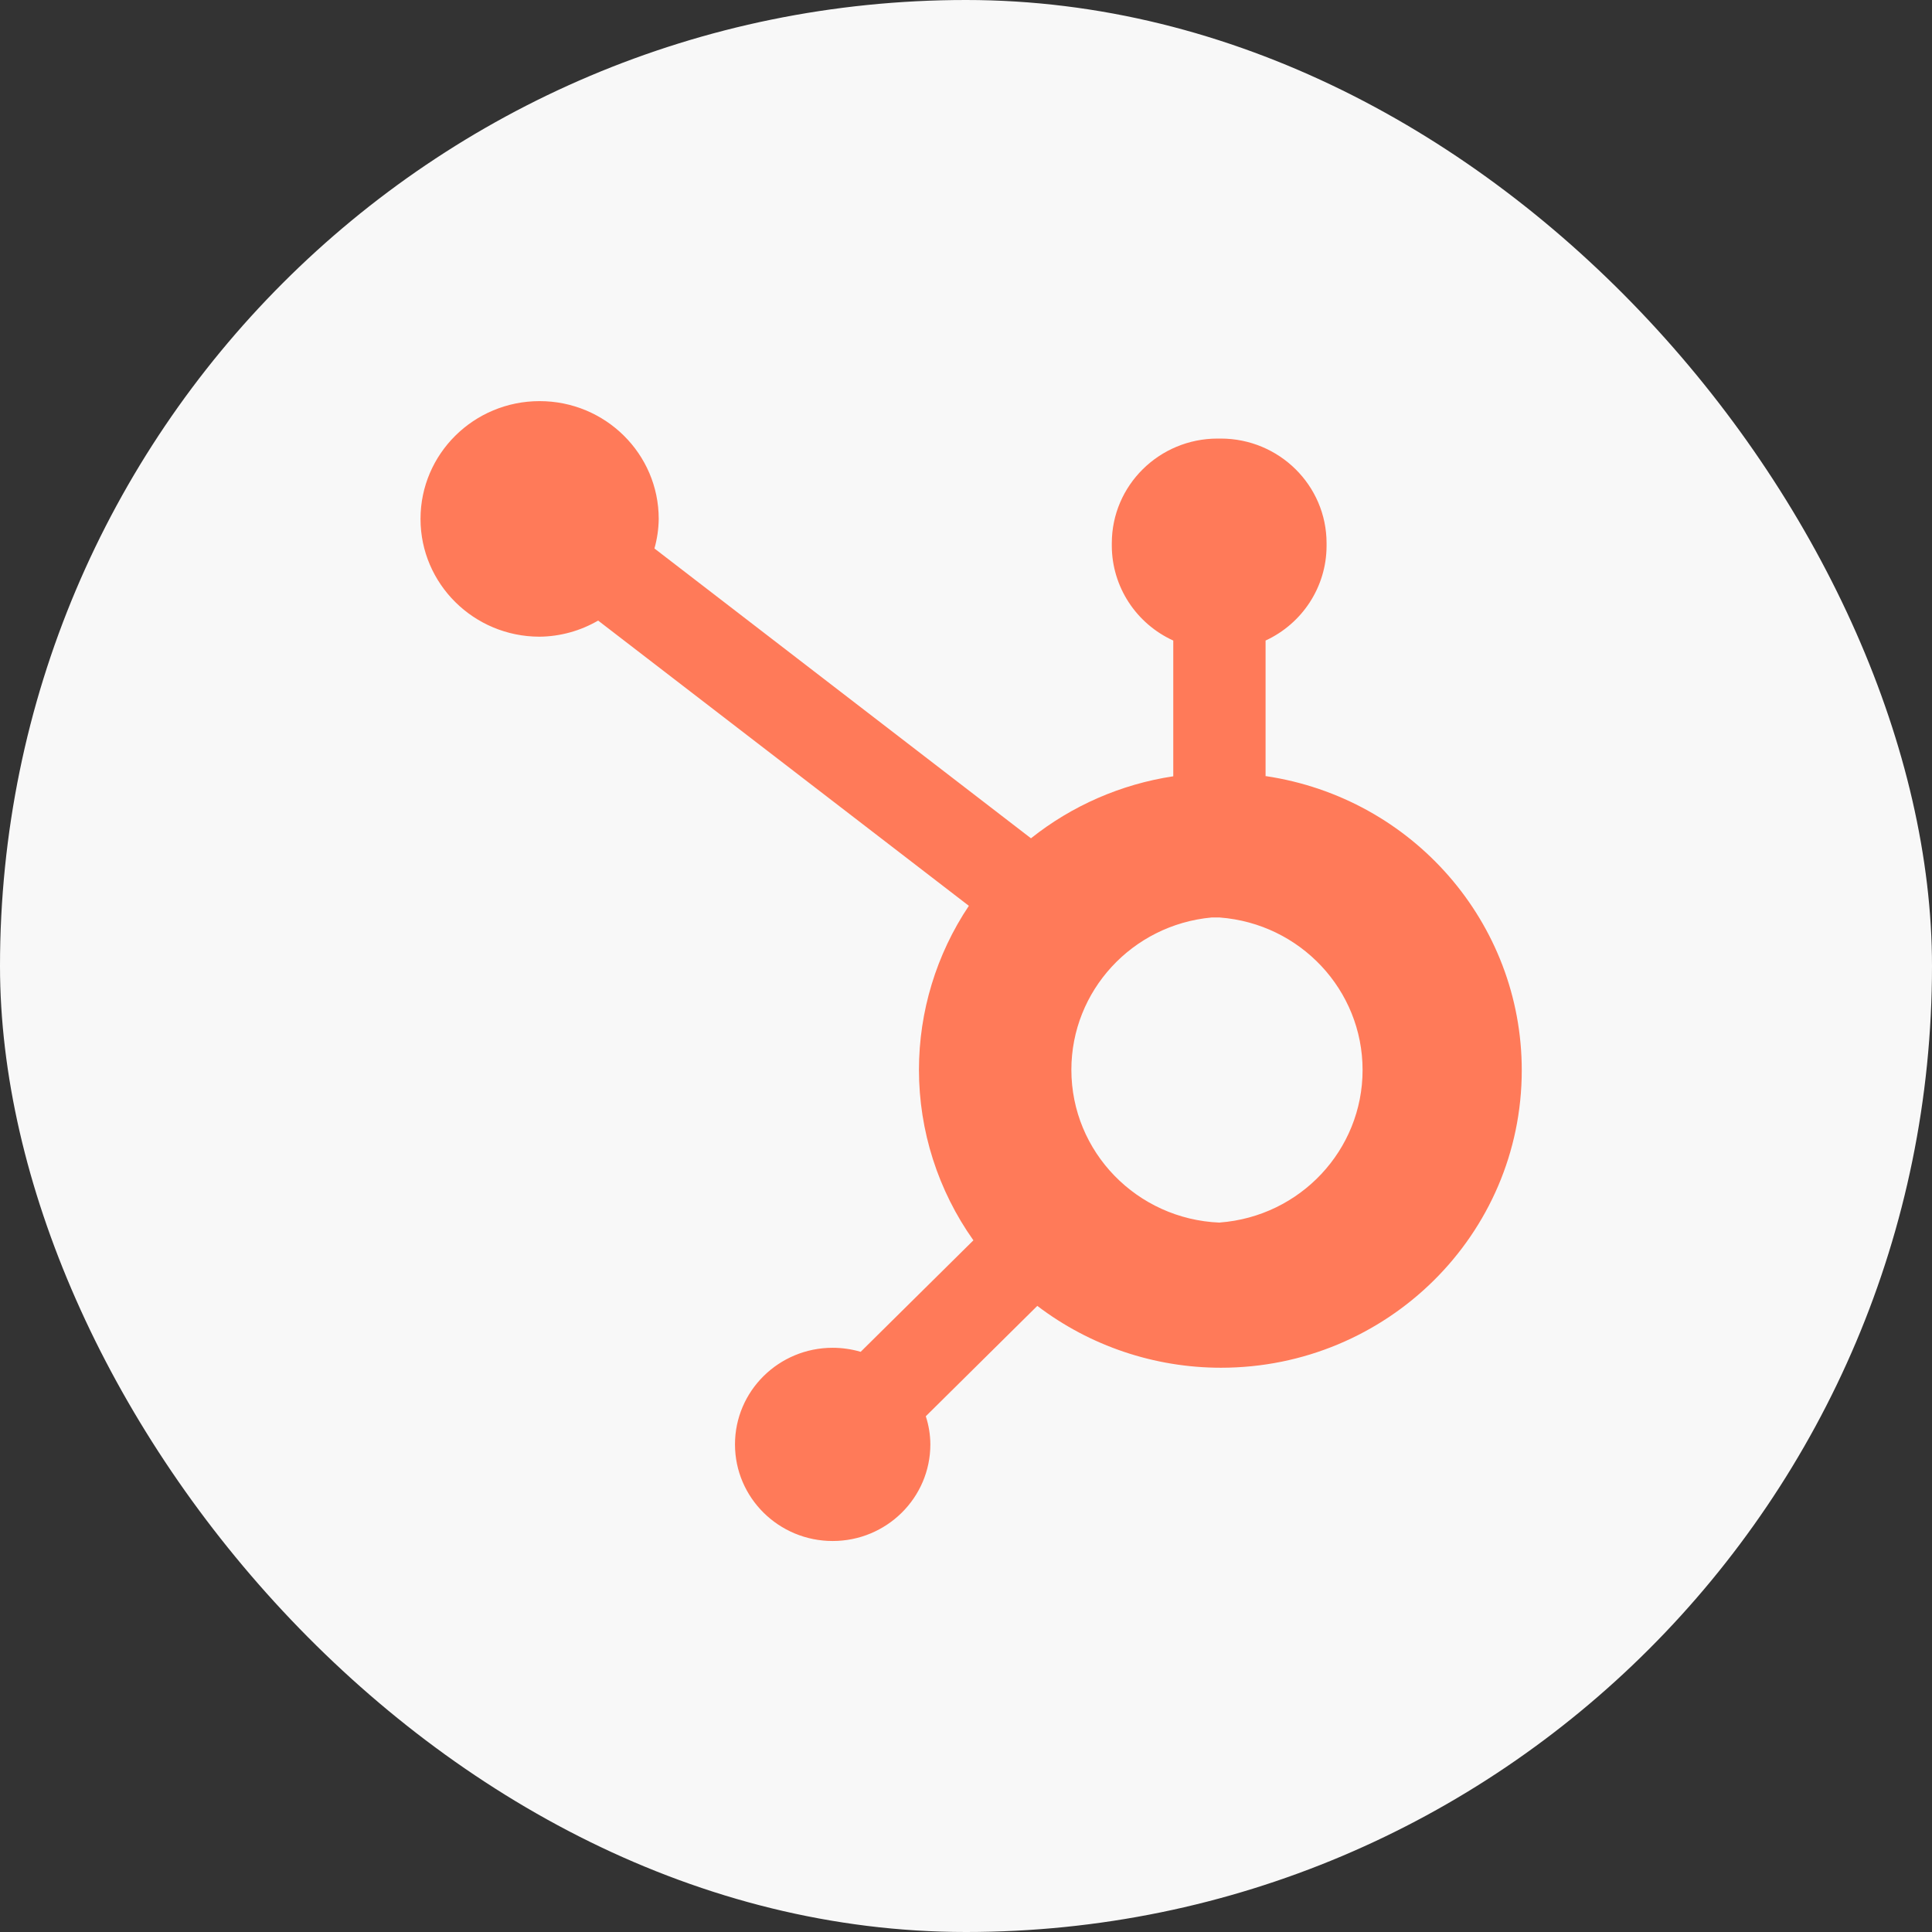<svg width="100" height="100" viewBox="0 0 100 100" fill="none" xmlns="http://www.w3.org/2000/svg">
<rect x="0" y="0" width="100" height="100" fill="#333333" stroke="none"/>
<rect width="100" height="100" rx="50" fill="#F8F8F8"/>
<g clip-path="url(#clip0_11809_1177)">
<path d="M65.506 40.181V33.154C67.422 32.269 68.65 30.37 68.663 28.279V28.116C68.663 25.125 66.209 22.7 63.184 22.7H63.025C60 22.7 57.547 25.125 57.547 28.116V28.279C57.555 29.307 57.859 30.311 58.422 31.174C58.985 32.038 59.785 32.725 60.728 33.155V40.181C58.032 40.587 55.485 41.7 53.363 43.39L33.874 28.389C34.013 27.894 34.088 27.382 34.095 26.87V26.858C34.095 23.491 31.334 20.762 27.93 20.762C24.526 20.762 21.766 23.491 21.766 26.858C21.766 30.221 24.521 32.95 27.921 32.955C28.99 32.946 30.038 32.656 30.959 32.121L50.148 46.885C48.464 49.402 47.566 52.353 47.565 55.371C47.565 58.528 48.551 61.616 50.383 64.199L44.548 69.97C44.078 69.832 43.59 69.762 43.099 69.761C40.306 69.761 38.043 72 38.043 74.761C38.043 77.523 40.306 79.762 43.099 79.762C45.891 79.762 48.155 77.523 48.155 74.761V74.746C48.151 74.257 48.071 73.771 47.919 73.305L53.691 67.592C56.416 69.667 59.757 70.793 63.196 70.794C71.794 70.794 78.766 63.899 78.766 55.396C78.766 47.782 73.136 41.309 65.523 40.172L65.506 40.181ZM63.13 63.282C58.841 63.107 55.454 59.618 55.454 55.372C55.454 51.288 58.598 47.872 62.708 47.489H63.13C67.303 47.804 70.527 51.245 70.527 55.384C70.527 59.523 67.303 62.964 63.131 63.278L63.13 63.282Z" fill="#FF7A59"/>
</g>
<defs>
<clipPath id="clip0_11809_1177">
<rect width="57" height="59" fill="white" transform="translate(21.766 20.762)"/>
</clipPath>
</defs>
</svg>
